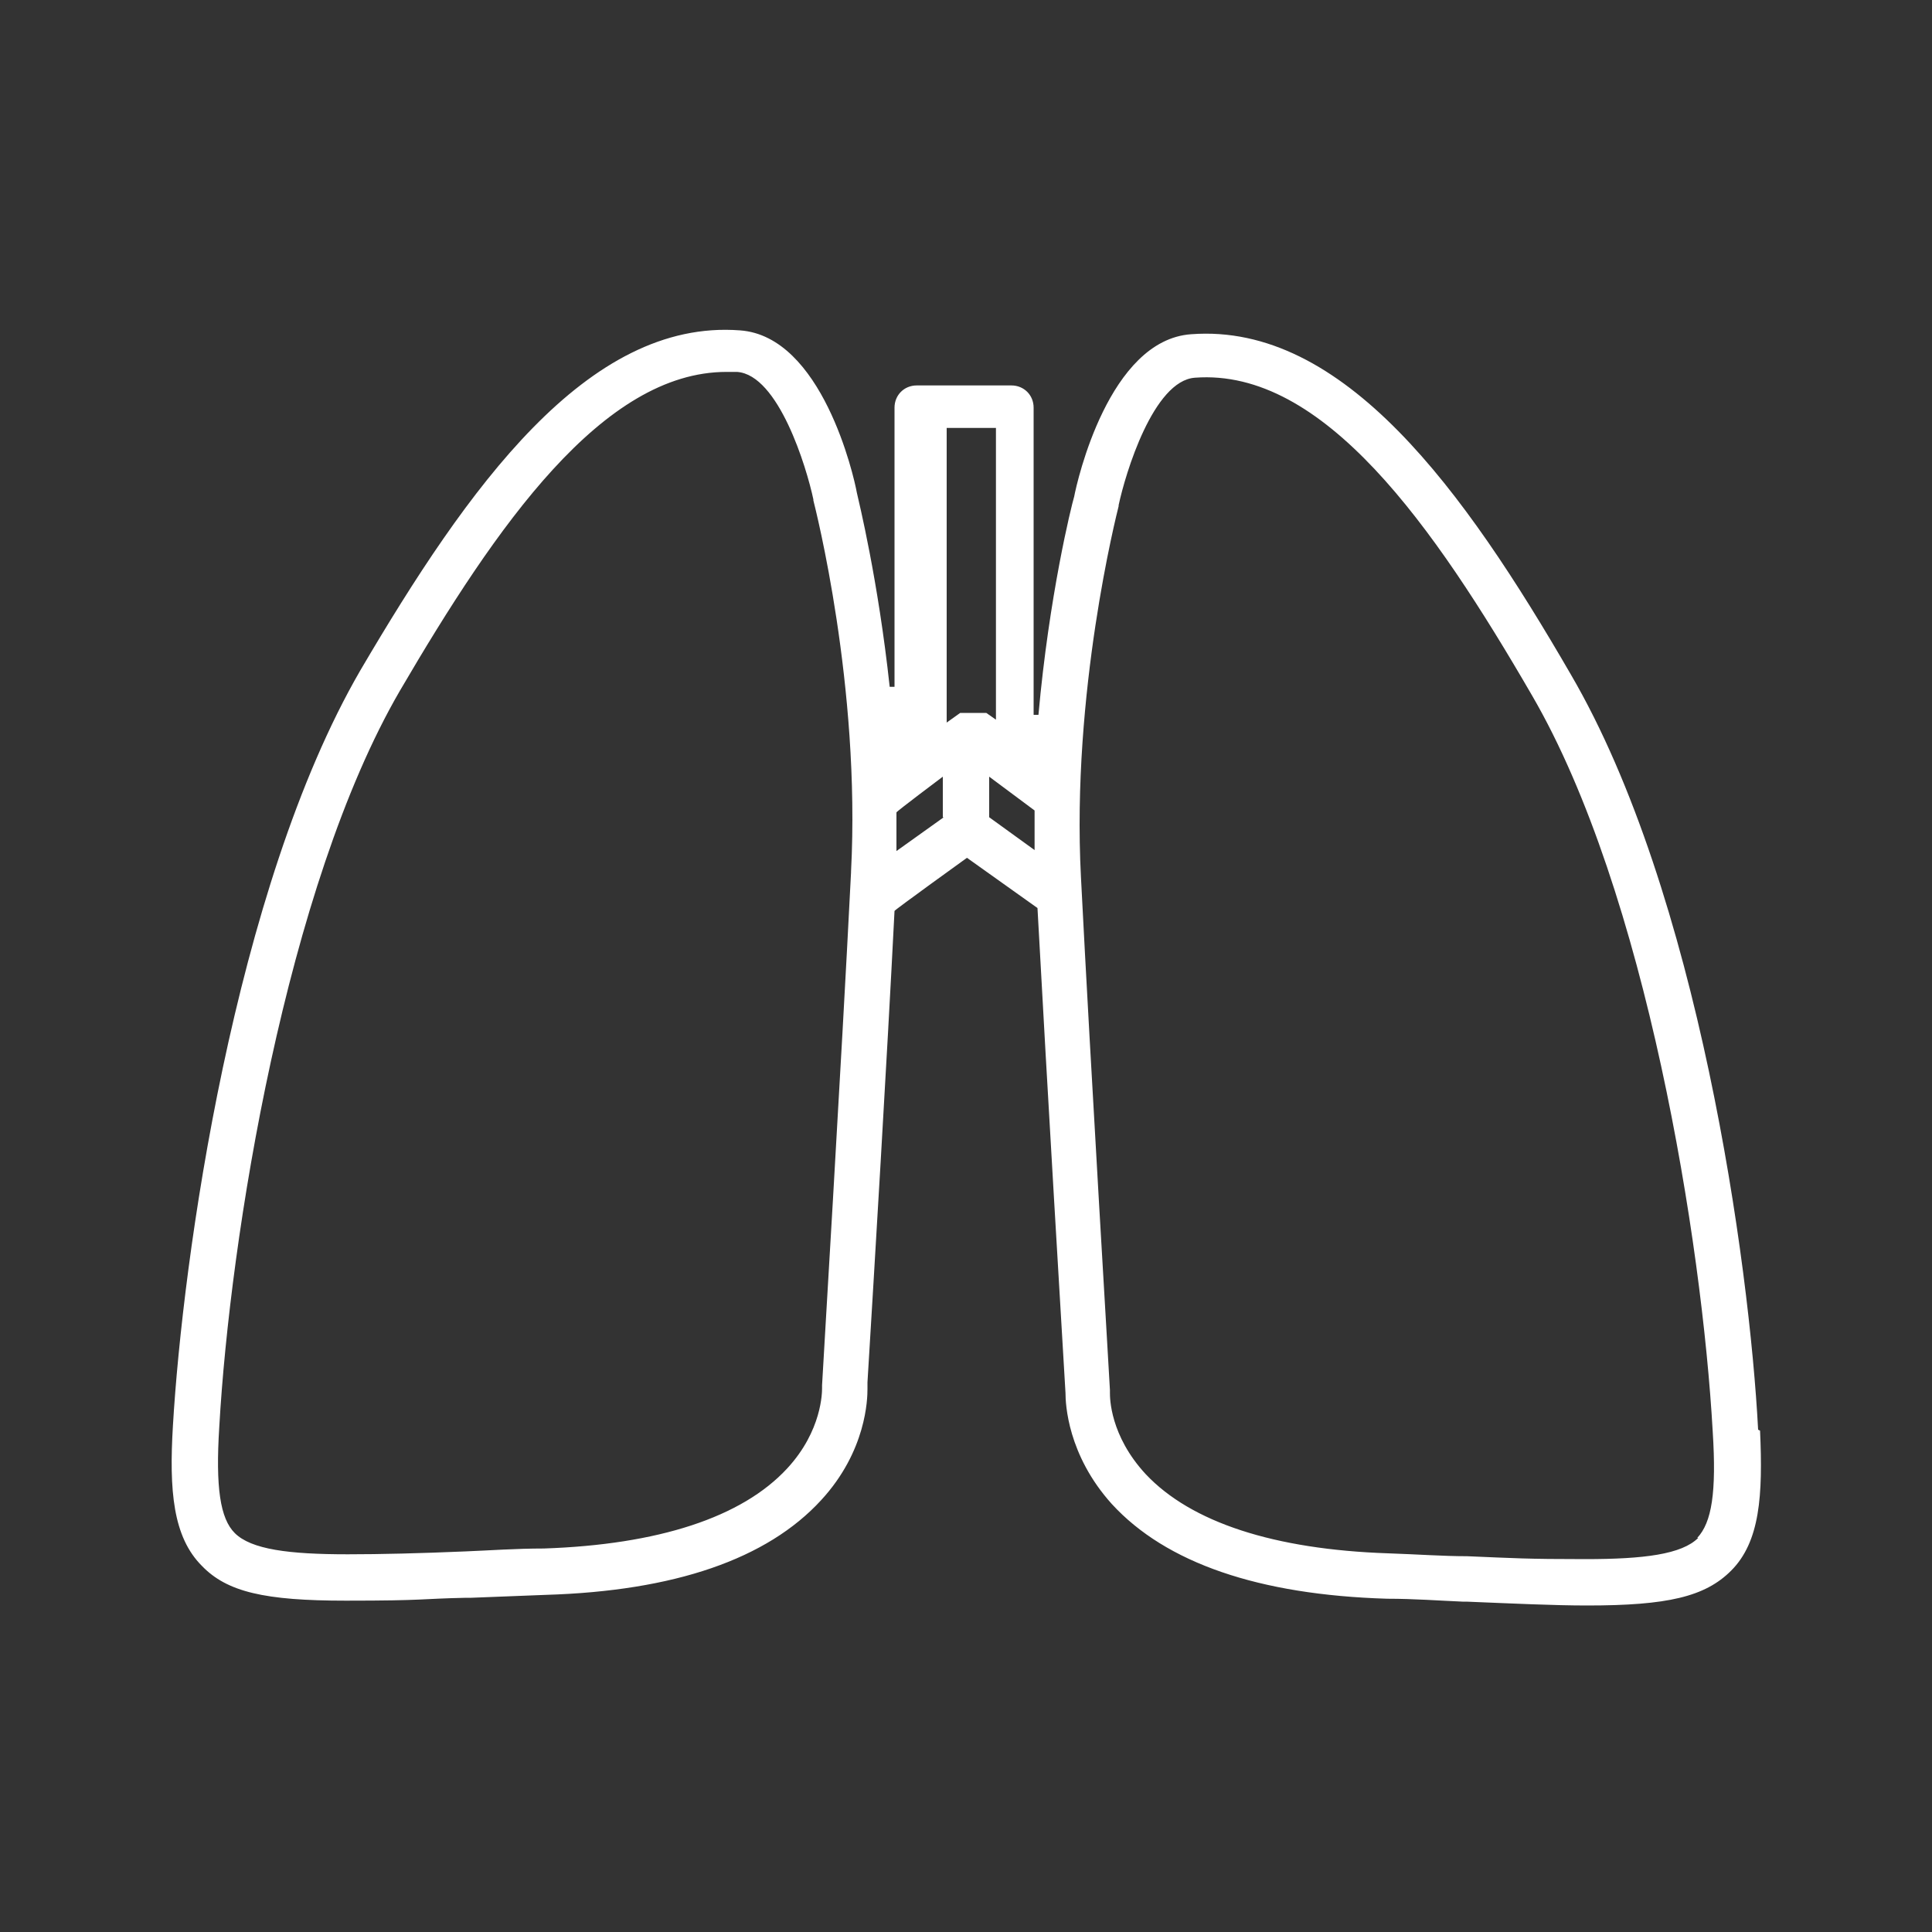 <?xml version="1.0" encoding="UTF-8"?>
<svg id="Capa_1" xmlns="http://www.w3.org/2000/svg" version="1.1" viewBox="0 0 200 200">
  <rect x="0" y="0" width="200" height="200" fill="#333333" stroke="none"/>
  <!-- Generator: Adobe Illustrator 29.2.1, SVG Export Plug-In . SVG Version: 2.1.0 Build 116)  -->
  <defs>
    <style>
      .st0 {
        fill: #fff;
      }
    </style>
  </defs>
  <path class="st0" d="M182,148c-.9-17.2-6.2-55.6-19.4-78.2-11-19-23.5-36.4-39.3-35.2-8.5.6-11.8,15.2-12.1,16.8-.3,1-2.6,10.3-3.7,22.6h-.5v-31.8c0-1.3-1-2.3-2.3-2.3h-9.8c-1.3,0-2.3,1-2.3,2.3v28.9h-.5c-1.2-11.1-3.2-19.2-3.4-20.1-.3-1.7-3.6-16.2-12.1-16.8-15.8-1.2-28.2,16.3-39.3,35.2-13.1,22.6-18.4,61.1-19.4,78.2-.4,6.7,0,11.5,3,14.5,2.6,2.7,6.5,3.6,14.9,3.6s7.6-.2,12.5-.3h.5c2.4-.1,5-.2,7.7-.3,13.3-.4,22.9-3.7,28.5-9.8,4.7-5.1,4.8-10.5,4.8-11.5v-.7c.7-11.5,2-33,2.8-48.8h0c0-.1,7.5-5.5,7.5-5.5l7.3,5.2h0c1,18.5,2.6,45.1,2.9,50.2,0,1.1.2,6.4,4.8,11.5,5.6,6.1,15.2,9.4,28.5,9.8,2.8,0,5.4.2,7.8.3h.4c4.9.2,9.1.4,12.5.4,8.3,0,12.2-.9,14.9-3.6,3-3,3.3-7.8,3-14.5ZM88.1,90.3c-1,19.9-3,52.8-3,53.1v.3c0,.4,0,4.4-3.6,8.3-4.7,5.1-13.4,7.9-25.2,8.3-2.9,0-5.6.2-8.1.3-4.7.2-8.8.3-12.2.3-6.1,0-10-.5-11.7-2.2-1.5-1.5-2-4.7-1.6-11,1.1-19.5,6.9-55.9,18.7-76.2,10-17.1,21-33,33.8-33s.7,0,1.1,0c4.3.3,7.2,9.9,7.9,13.2,0,0,0,0,0,.1.2.8,4.9,19.2,3.9,38.4h0ZM97.7,84.6l-4.9,3.5v-.5c0-1.1,0-2.3,0-3.5h0c0-.1,4.8-3.7,4.8-3.7v4.2h0ZM101.4,73.8s0,0,0,0c0,0,0,0,0,0s0,0,0,0c0,0,0,0-.1,0,0,0-.2,0-.3,0,0,0-.2,0-.3,0-.1,0-.2,0-.3,0s-.2,0-.3,0c-.1,0-.2,0-.3,0,0,0-.2,0-.3,0,0,0,0,0,0,0,0,0,0,0-.1,0,0,0,0,0,0,0s0,0,0,0l-1.4,1v-30.5h5.1v30.2l-1-.7s0,0,0,0h0ZM102.4,84.6v-4.2l4.7,3.5h0c0,1.4,0,2.5,0,3.6v.5l-4.7-3.4h0ZM175.8,159.2c-1.7,1.7-5.6,2.2-11.7,2.2s-7.4-.1-12.2-.3c-2.5,0-5.2-.2-8.2-.3-11.8-.4-20.4-3.2-25.1-8.2-3.7-4-3.7-7.9-3.7-8.4v-.3c0-.3-2-33.4-3-53.1-1-19.1,3.7-37.6,3.9-38.4,0,0,0,0,0-.1.7-3.3,3.6-12.9,7.9-13.2,13.3-1,24.7,15.3,34.9,32.9,11.8,20.3,17.6,56.6,18.7,76.2.4,6.3-.1,9.4-1.6,11h0Z"/>
</svg>